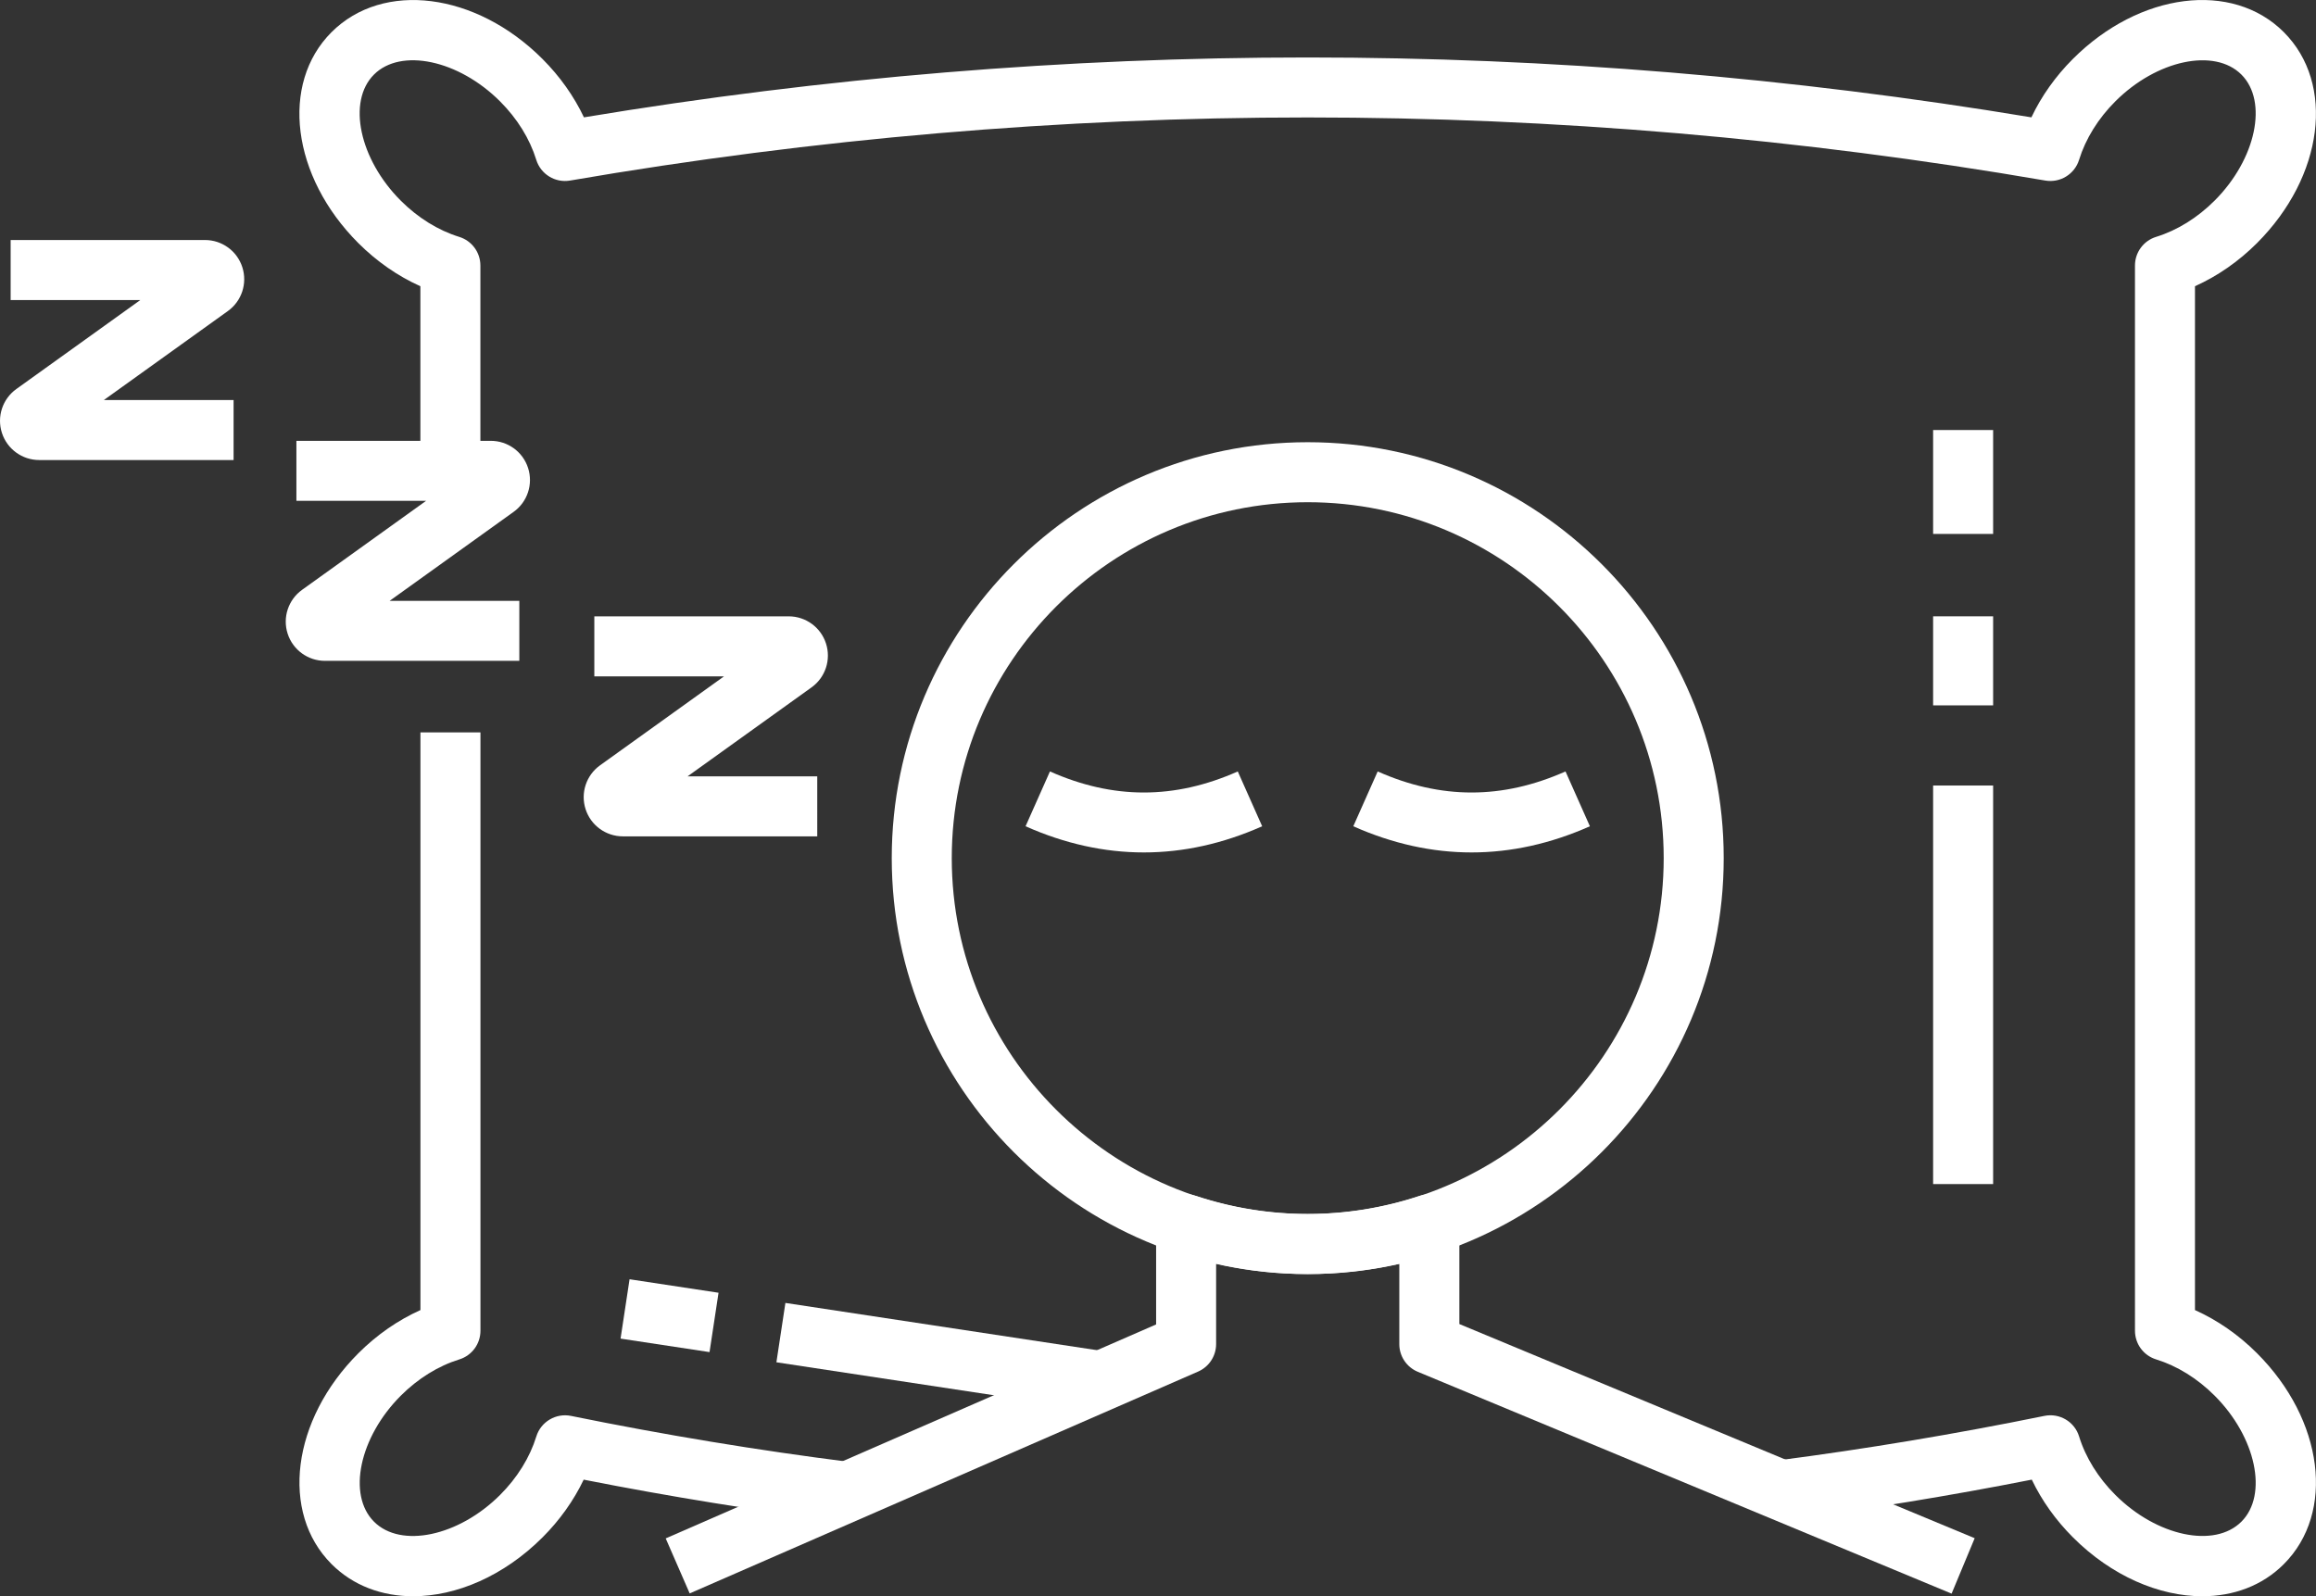 <?xml version="1.0" encoding="utf-8"?>
<!-- Generator: Adobe Illustrator 25.2.0, SVG Export Plug-In . SVG Version: 6.00 Build 0)  -->
<svg version="1.1" xmlns="http://www.w3.org/2000/svg" xmlns:xlink="http://www.w3.org/1999/xlink" x="0px" y="0px"
	 viewBox="0 0 115.768 79.8" enable-background="new 0 0 115.768 79.8" xml:space="preserve">
<rect x="0" y="0" width="115.768" height="79.8" fill="#333333" stroke="none"/>
<g id="Background">
</g>
<g id="Objects">
	<g>
		<path fill="#fff" d="M110.084,79.8c-2.155,0-4.529-1.009-6.465-2.944c-0.861-0.861-1.559-1.841-2.058-2.886
			c-4.1,0.809-8.245,1.486-12.341,2.018l-0.387-2.975c4.436-0.576,8.931-1.327,13.36-2.23c0.755-0.153,1.505,0.289,1.732,1.026
			c0.326,1.054,0.953,2.065,1.813,2.925c2.071,2.07,4.955,2.682,6.301,1.338c1.345-1.345,0.731-4.23-1.338-6.3
			c-0.86-0.86-1.872-1.487-2.925-1.813c-0.628-0.194-1.057-0.775-1.057-1.433V13.274c0-0.658,0.429-1.239,1.058-1.433
			c1.052-0.325,2.063-0.952,2.924-1.813c2.069-2.07,2.683-4.956,1.338-6.3c-1.345-1.343-4.229-0.732-6.301,1.338
			c-0.859,0.86-1.487,1.872-1.813,2.925c-0.223,0.719-0.947,1.162-1.687,1.035c-24.465-4.206-49.275-4.206-73.744,0
			c-0.739,0.128-1.465-0.315-1.688-1.036c-0.325-1.053-0.951-2.064-1.812-2.924c-2.071-2.071-4.956-2.683-6.301-1.338
			c-1.345,1.345-0.731,4.23,1.338,6.301c0.861,0.861,1.872,1.487,2.924,1.813c0.629,0.194,1.058,0.775,1.058,1.433v10.412h-3v-9.378
			c-1.124-0.504-2.182-1.237-3.103-2.158c-3.331-3.332-3.918-7.963-1.338-10.543c2.58-2.58,7.211-1.995,10.543,1.338
			c0.871,0.871,1.574,1.864,2.074,2.92c24.013-3.992,48.342-3.991,72.353,0c0.5-1.058,1.204-2.051,2.074-2.921
			c3.332-3.332,7.963-3.919,10.543-1.338c2.58,2.58,1.993,7.211-1.338,10.543c-0.921,0.921-1.979,1.654-3.103,2.158v51.185
			c1.125,0.504,2.183,1.238,3.103,2.159c3.331,3.331,3.919,7.962,1.338,10.542C113.081,79.275,111.639,79.8,110.084,79.8z"/>
		<path fill="#fff" d="M20.653,79.8c-1.556,0-2.997-0.525-4.078-1.606c-2.581-2.581-1.993-7.211,1.338-10.542
			c0.92-0.92,1.978-1.654,3.103-2.159V36.615h3v29.912c0,0.658-0.429,1.239-1.057,1.433c-1.053,0.326-2.064,0.953-2.925,1.813
			c-2.069,2.07-2.683,4.956-1.338,6.3c1.345,1.344,4.229,0.732,6.301-1.338c0.86-0.86,1.487-1.872,1.812-2.924
			c0.228-0.737,0.982-1.18,1.733-1.027c4.641,0.946,9.353,1.724,14.003,2.312l-0.377,2.977c-4.313-0.545-8.678-1.251-12.992-2.102
			c-0.499,1.044-1.196,2.025-2.058,2.886C25.182,78.791,22.808,79.8,20.653,79.8z"/>
		<rect x="96.629" y="39.27" fill="#fff" width="3" height="19.924"/>
		<rect x="96.629" y="30.811" fill="#fff" width="3" height="4.452"/>
		<rect x="96.629" y="21.498" fill="#fff" width="3" height="5.194"/>
		<path fill="#fff" d="M65.368,63.693c-11.465,0-20.793-9.328-20.793-20.793s9.328-20.793,20.793-20.793
			c11.466,0,20.794,9.328,20.794,20.793S76.834,63.693,65.368,63.693z M65.368,25.107c-9.812,0-17.793,7.982-17.793,17.793
			s7.981,17.793,17.793,17.793S83.162,52.711,83.162,42.9S75.179,25.107,65.368,25.107z"/>
		
			<rect x="45.496" y="59.811" transform="matrix(0.15 -0.989 0.989 0.15 -27.168 104.127)" fill="#fff" width="3" height="16.118"/>
		
			<rect x="31.956" y="63.561" transform="matrix(0.15 -0.989 0.989 0.15 -36.636 88.99)" fill="#fff" width="3" height="4.497"/>
		<g>
			<path fill="#fff" d="M40.852,41.811h-9.716c-0.851,0-1.605-0.549-1.865-1.359l0,0c-0.261-0.81,0.031-1.696,0.723-2.192
				l6.197-4.448h-6.483v-3h9.716c0.851,0,1.605,0.549,1.865,1.359v0c0.261,0.81-0.031,1.696-0.723,2.192l-6.197,4.448h6.482V41.811z
				"/>
		</g>
		<g>
			<path fill="#fff" d="M25.959,33.037h-9.716c-0.851,0-1.605-0.549-1.865-1.359l0,0c-0.261-0.81,0.031-1.696,0.723-2.192
				l6.197-4.448h-6.482v-3h9.716c0.851,0,1.605,0.549,1.865,1.359v0c0.261,0.81-0.031,1.696-0.723,2.192l-6.197,4.448h6.482V33.037z
				"/>
		</g>
		<g>
			<path fill="#fff" d="M11.675,22.998H1.96c-0.851,0-1.605-0.549-1.865-1.359l0,0c-0.261-0.81,0.031-1.696,0.723-2.192
				l6.197-4.448H0.532v-3h9.716c0.851,0,1.605,0.549,1.865,1.359l0,0c0.261,0.81-0.031,1.696-0.723,2.192l-6.197,4.448h6.483V22.998
				z"/>
		</g>
		<path fill="#fff" d="M57.177,42.615c-1.976,0-3.951-0.436-5.913-1.308l1.219-2.741c3.158,1.404,6.23,1.404,9.389,0l1.219,2.741
			C61.128,42.179,59.153,42.615,57.177,42.615z"/>
		<path fill="#fff" d="M73.559,42.615c-1.977,0-3.951-0.436-5.913-1.308l1.219-2.741c3.158,1.404,6.229,1.404,9.389,0
			l1.219,2.741C77.51,42.179,75.534,42.615,73.559,42.615z"/>
		<path fill="#fff" d="M97.553,79.669l-26.683-11.09c-0.56-0.233-0.924-0.779-0.924-1.385v-4.018
			c-3.018,0.688-6.14,0.688-9.157,0v4.017c0,0.597-0.354,1.136-0.9,1.375l-25.414,11.09l-1.199-2.75L57.79,66.211v-5.01
			c0-0.482,0.231-0.935,0.622-1.216c0.391-0.282,0.894-0.358,1.351-0.207c3.661,1.215,7.553,1.214,11.212,0
			c0.455-0.151,0.96-0.075,1.351,0.207c0.391,0.282,0.622,0.734,0.622,1.216v4.991l25.759,10.706L97.553,79.669z"/>
	</g>
</g>
</svg>
